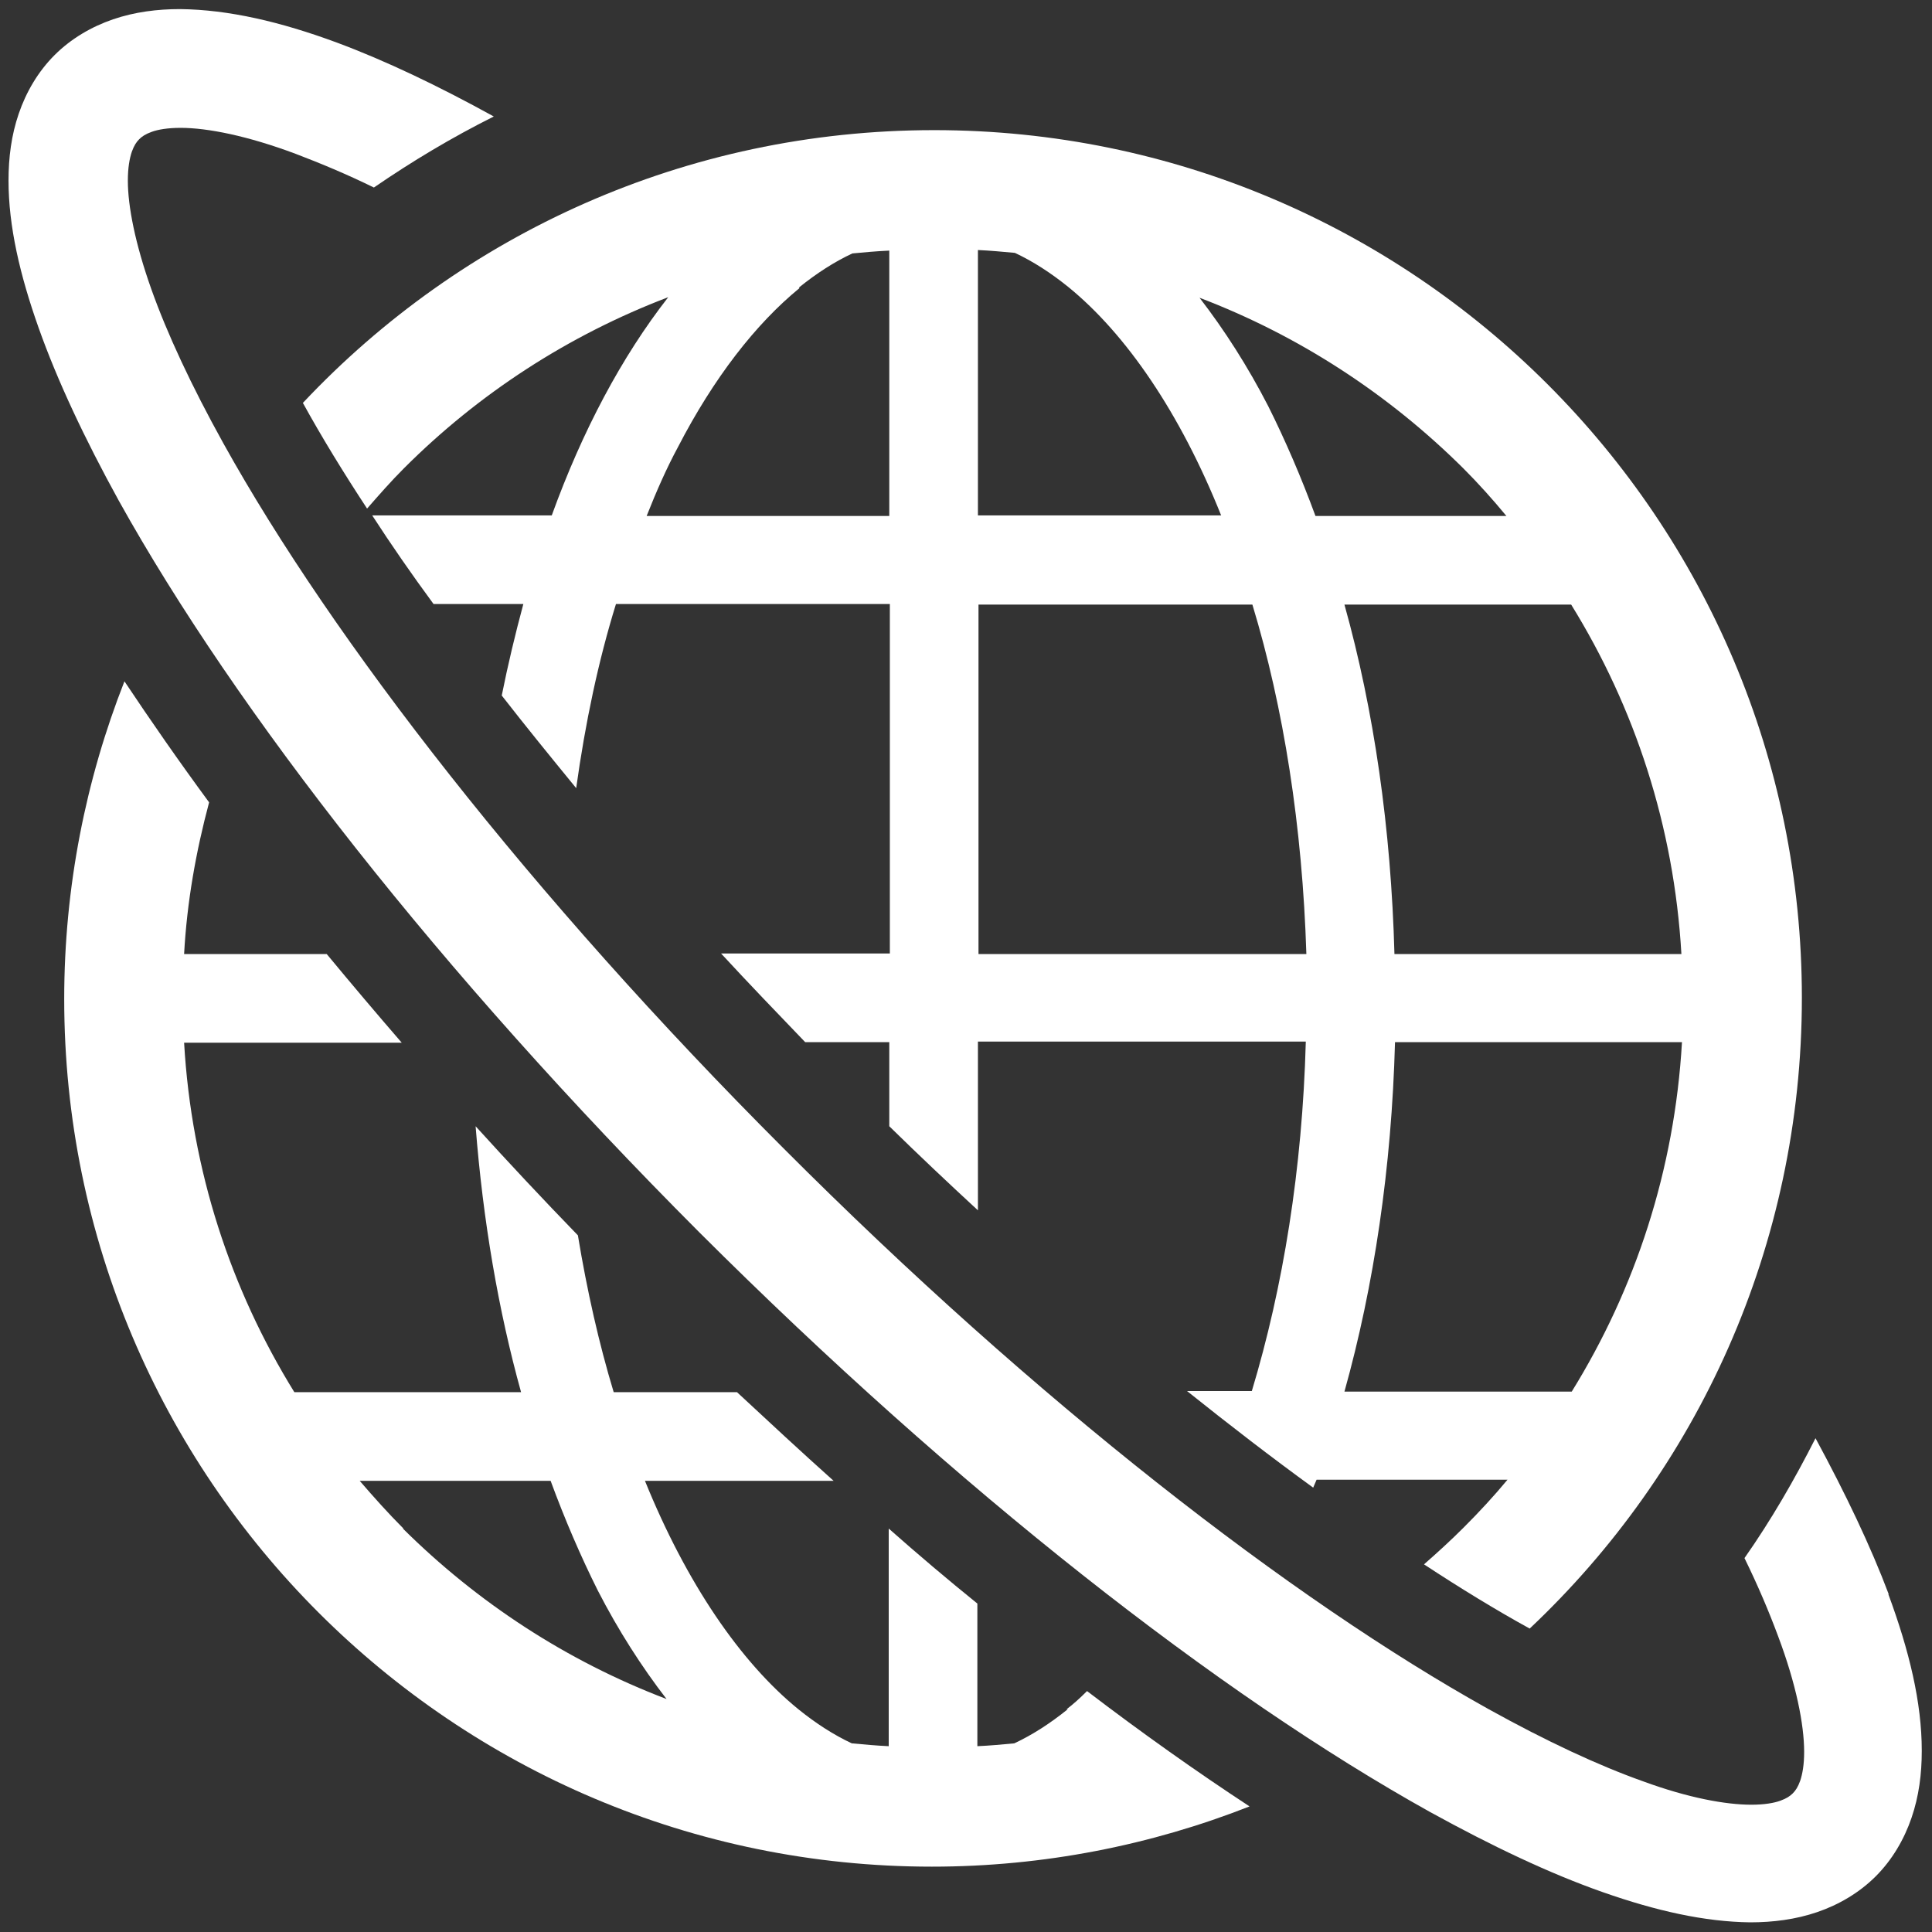 <?xml version="1.0" encoding="UTF-8"?>
<svg id="_レイヤー_2" data-name="レイヤー 2" xmlns="http://www.w3.org/2000/svg" width="34" height="34" viewBox="0 0 34 34">
  <rect x="0" y="0" width="34" height="34" fill="#333333" stroke="none"/>
  <defs>
    <style>
      .cls-1 {
        fill: none;
      }

      .cls-2 {
        fill: #fff;
      }
    </style>
  </defs>
  <g id="text">
    <g>
      <path class="cls-2" d="m18.79,30.08c-.31.25-.62.45-.94.6-.21.02-.43.04-.65.05v-2.51c-.52-.42-1.04-.86-1.56-1.32v3.83c-.22-.01-.43-.03-.65-.05-.32-.15-.63-.35-.94-.6-1.02-.83-1.97-2.22-2.7-4.02h3.32c-.57-.51-1.13-1.03-1.7-1.56h-2.17c-.26-.86-.47-1.79-.63-2.76-.62-.64-1.22-1.28-1.8-1.92.13,1.66.4,3.24.8,4.68h-3.99c-1.12-1.81-1.81-3.9-1.94-6.15h3.83c-.45-.52-.89-1.04-1.32-1.56h-2.51c.05-.92.21-1.81.44-2.67-.53-.72-1.03-1.44-1.49-2.13-.68,1.73-1.06,3.62-1.06,5.59,0,8.43,6.84,15.27,15.27,15.27,1.97,0,3.86-.38,5.59-1.06-.93-.61-1.89-1.29-2.86-2.03-.12.12-.24.23-.36.32Zm-11.69-3.18c-.27-.27-.52-.55-.77-.84h3.36c.25.68.53,1.33.83,1.93.36.7.77,1.34,1.21,1.91-1.76-.67-3.33-1.7-4.64-3Z"/>
      <path class="cls-2" d="m5.33,7.09c.33.6.71,1.22,1.13,1.86.21-.24.42-.48.65-.71,1.31-1.31,2.89-2.34,4.65-3.01-.82,1.05-1.51,2.35-2.05,3.84h-3.16c.33.51.69,1.03,1.08,1.56h1.58c-.14.52-.27,1.06-.38,1.61.42.54.86,1.08,1.31,1.63.16-1.15.39-2.24.7-3.24h4.82v6.15h-2.97c.48.52.98,1.04,1.48,1.56h1.48v1.48c.52.51,1.04,1,1.56,1.48v-2.97h5.77c-.06,2.24-.4,4.33-.95,6.15h-1.14c.75.6,1.49,1.17,2.22,1.7.02-.05.04-.09.06-.14h3.36c-.24.29-.5.57-.77.84-.23.23-.46.44-.7.65.64.42,1.26.8,1.86,1.13,2.95-2.78,4.79-6.73,4.79-11.1,0-8.43-6.84-15.27-15.27-15.27-4.38,0-8.32,1.84-11.1,4.79Zm22.32,17.4h-3.99c.52-1.86.83-3.94.89-6.15h5.05c-.13,2.25-.82,4.34-1.94,6.15Zm0-13.85c1.12,1.81,1.81,3.9,1.94,6.15h-5.05c-.06-2.21-.36-4.29-.88-6.15h3.99Zm-1.9-2.4c.27.27.52.55.76.84h-3.36c-.25-.68-.53-1.33-.83-1.93-.36-.7-.77-1.34-1.21-1.91,1.76.67,3.33,1.7,4.64,3Zm-8.54-3.84c.22.01.43.03.65.05.32.15.63.35.94.6,1.02.83,1.97,2.22,2.69,4.02h-4.28v-4.67Zm0,6.24h4.83c.55,1.81.88,3.91.95,6.15h-5.77v-6.15Zm-3.15-5.58c.31-.25.62-.45.94-.6.21-.02.43-.04.65-.05v4.67h-4.27c.17-.43.35-.84.55-1.21.63-1.22,1.37-2.17,2.14-2.8Z"/>
      <path class="cls-2" d="m33.24,28.06c-.32-.85-.76-1.77-1.29-2.75-.37.73-.78,1.44-1.25,2.11.24.49.43.94.59,1.37.32.85.46,1.56.46,2.04,0,.23-.03.39-.07.51-.04.11-.08.17-.13.22-.05.05-.11.09-.22.13-.11.04-.28.07-.51.07-.45,0-1.11-.12-1.9-.41-.79-.28-1.71-.71-2.72-1.27-3.47-1.93-7.97-5.42-12.41-9.87C9.35,15.77,5.85,11.26,3.93,7.8c-.56-1.01-.99-1.93-1.27-2.72-.28-.79-.41-1.45-.41-1.9,0-.23.03-.39.07-.51.04-.11.08-.17.13-.22.05-.05.11-.09.22-.13.11-.04.28-.07.51-.07.47,0,1.18.14,2.03.46.42.16.88.35,1.37.59.67-.46,1.37-.88,2.11-1.25-.98-.54-1.9-.98-2.76-1.3-1-.37-1.91-.58-2.76-.59-.4,0-.8.05-1.18.18-.38.13-.74.34-1.03.63-.29.29-.5.65-.63,1.03-.13.38-.18.77-.18,1.18,0,.8.2,1.66.53,2.59.33.93.81,1.95,1.41,3.04,2.07,3.72,5.66,8.31,10.21,12.87,4.56,4.55,9.15,8.14,12.87,10.21,1.09.6,2.1,1.08,3.04,1.41.94.33,1.79.52,2.59.53.4,0,.8-.05,1.18-.18.38-.13.74-.34,1.03-.63.29-.29.5-.65.63-1.03.13-.38.18-.77.18-1.18,0-.85-.22-1.76-.59-2.76Z"/>
    </g>
    <rect class="cls-1" width="34" height="34"/>
  </g>
</svg>